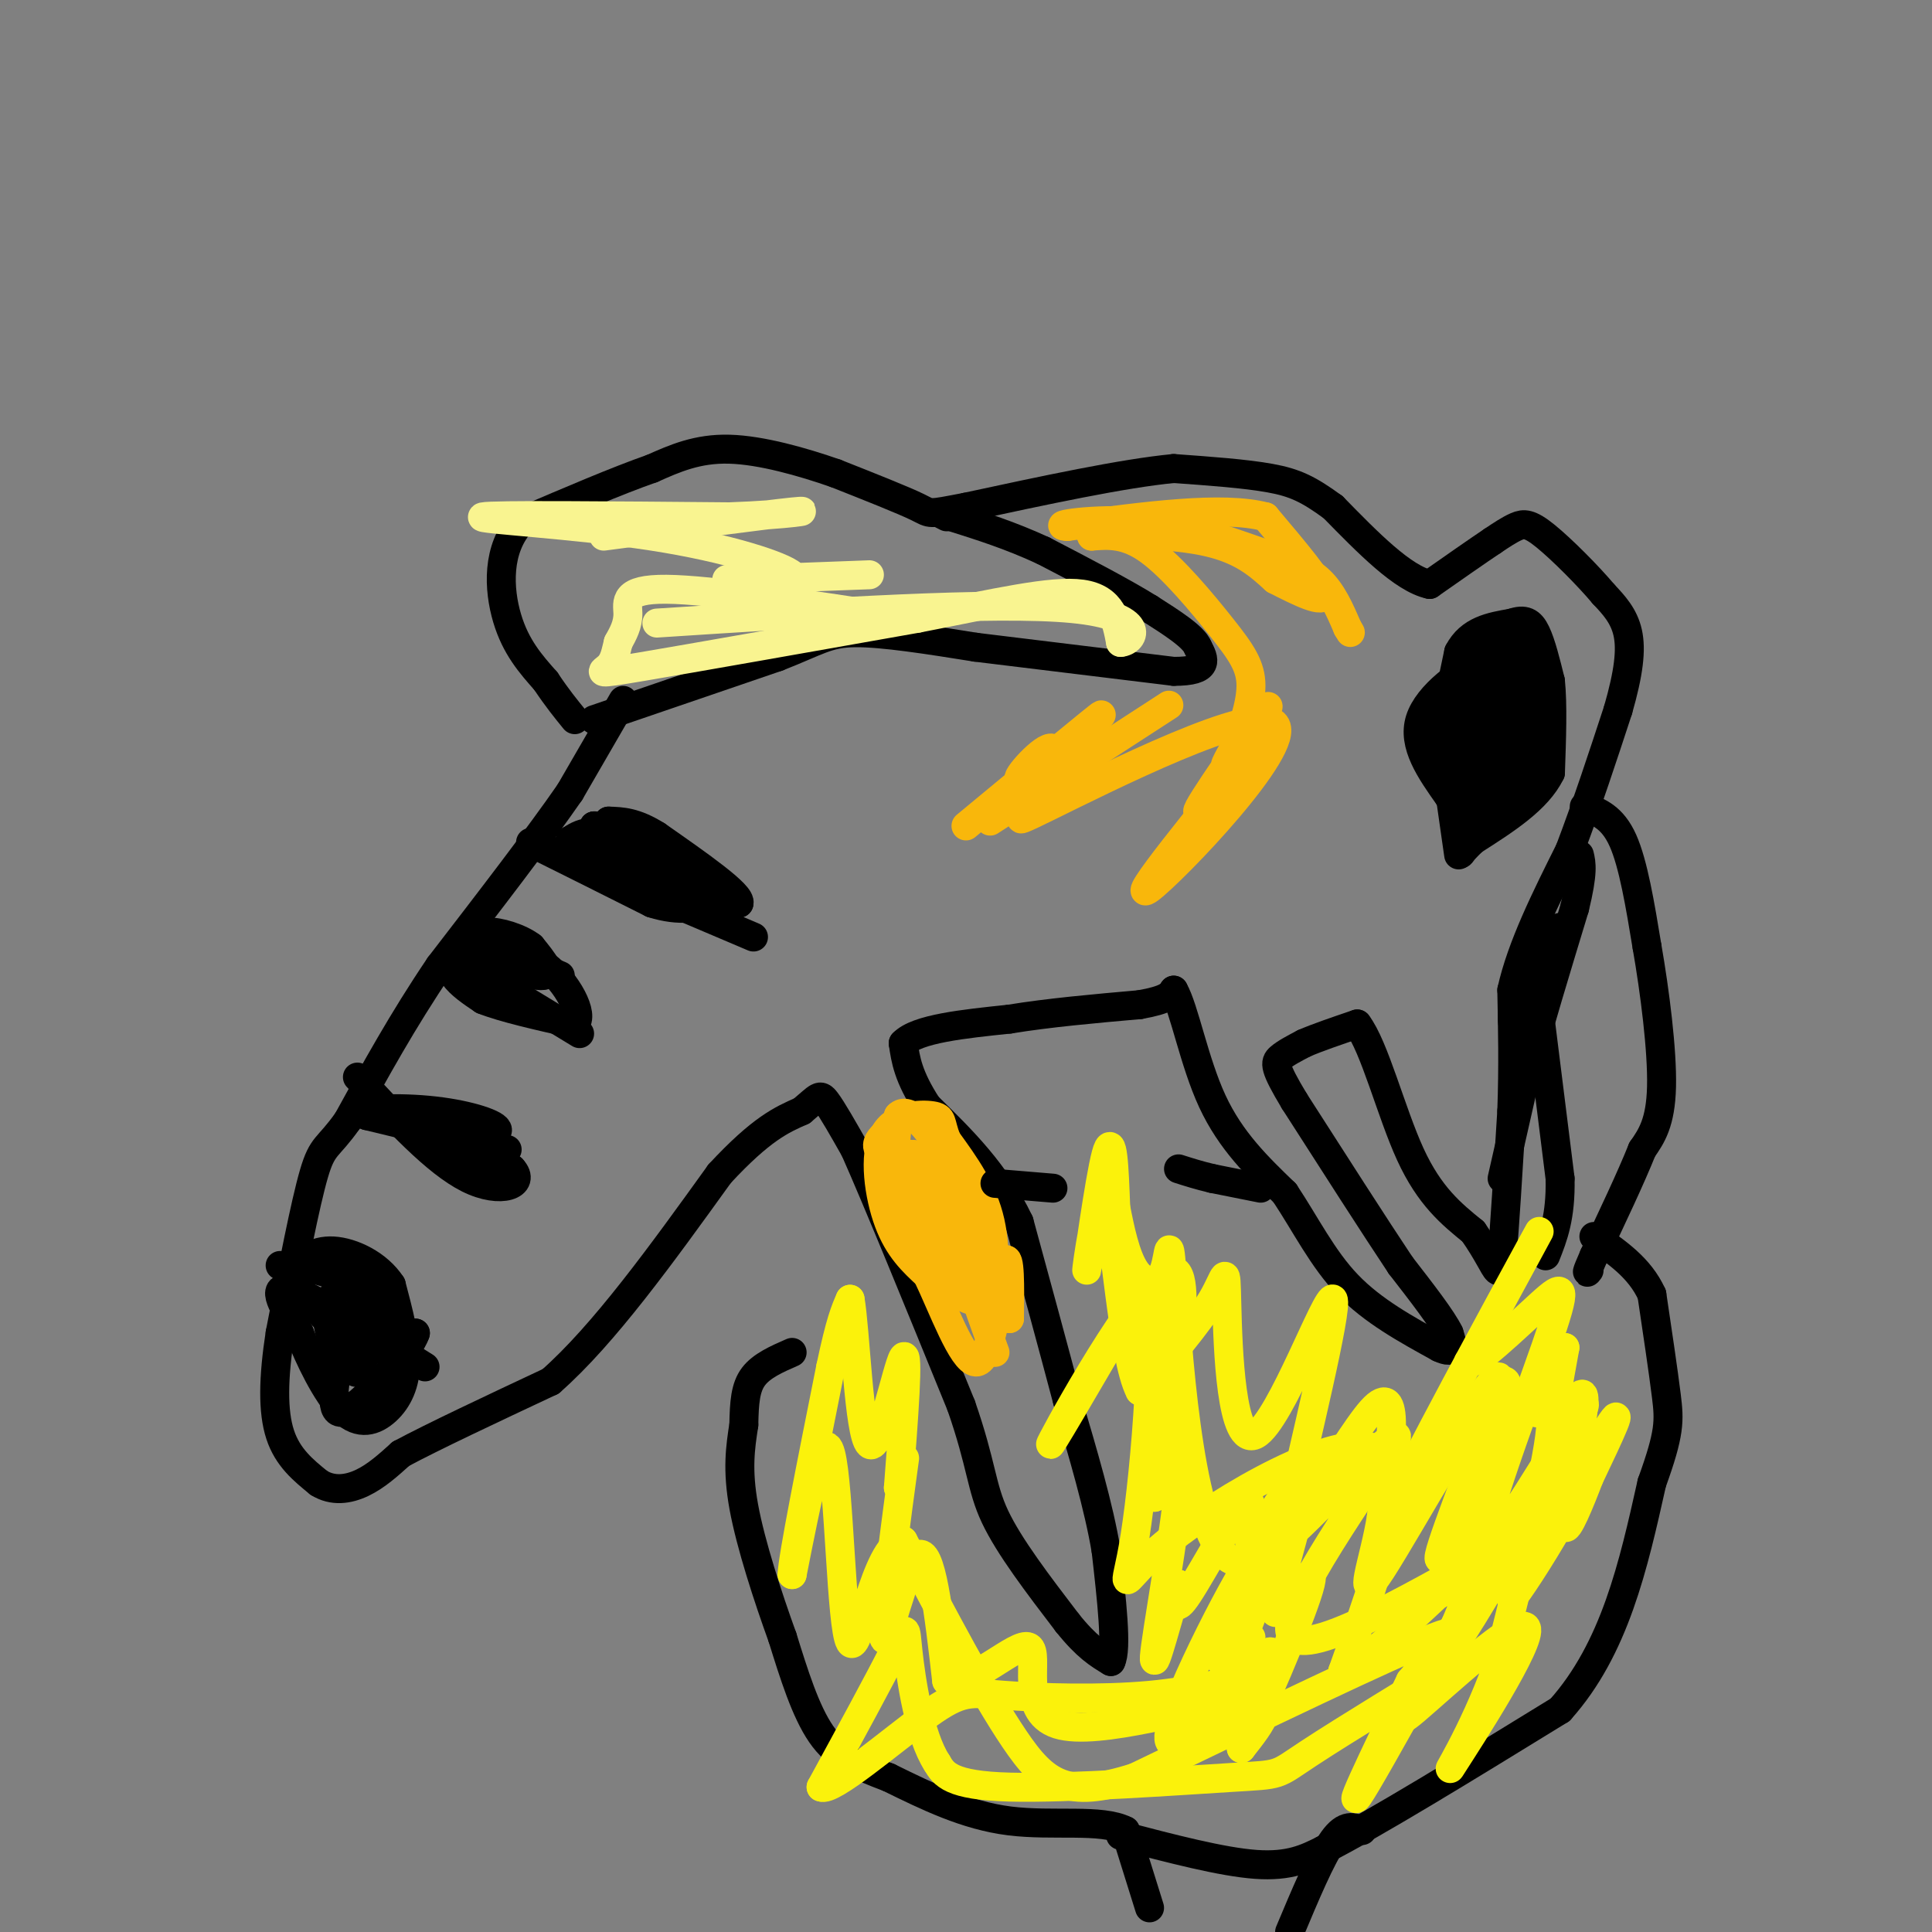 <svg viewBox='0 0 400 400' version='1.1' xmlns='http://www.w3.org/2000/svg' xmlns:xlink='http://www.w3.org/1999/xlink'><rect x="0" y="0" width="400" height="400" fill="#808080" stroke="none"/><g fill='none' stroke='#000000' stroke-width='6' stroke-linecap='round' stroke-linejoin='round'><path d='M129,145c0.000,0.000 -11.000,19.000 -11,19'/><path d='M118,164c-6.333,9.167 -16.667,22.583 -27,36'/><path d='M91,200c-7.667,11.333 -13.333,21.667 -19,32'/><path d='M72,232c-4.200,5.956 -5.200,4.844 -7,11c-1.800,6.156 -4.400,19.578 -7,33'/><path d='M58,276c-1.444,9.356 -1.556,16.244 0,21c1.556,4.756 4.778,7.378 8,10'/><path d='M66,307c2.889,1.822 6.111,1.378 9,0c2.889,-1.378 5.444,-3.689 8,-6'/><path d='M83,301c6.500,-3.500 18.750,-9.250 31,-15'/><path d='M114,286c11.000,-9.667 23.000,-26.333 35,-43'/><path d='M149,243c8.667,-9.333 12.833,-11.167 17,-13'/><path d='M166,230c3.489,-2.911 3.711,-3.689 5,-2c1.289,1.689 3.644,5.844 6,10'/><path d='M177,238c4.667,10.500 13.333,31.750 22,53'/><path d='M199,291c4.311,12.378 4.089,16.822 7,23c2.911,6.178 8.956,14.089 15,22'/><path d='M221,336c4.000,5.000 6.500,6.500 9,8'/><path d='M230,344c1.333,-2.500 0.167,-12.750 -1,-23'/><path d='M229,321c-1.500,-9.000 -4.750,-20.000 -8,-31'/><path d='M221,290c-3.000,-11.333 -6.500,-24.167 -10,-37'/><path d='M211,253c-4.833,-10.167 -11.917,-17.083 -19,-24'/><path d='M192,229c-4.000,-6.167 -4.500,-9.583 -5,-13'/><path d='M187,216c2.833,-3.000 12.417,-4.000 22,-5'/><path d='M209,211c8.167,-1.333 17.583,-2.167 27,-3'/><path d='M236,208c5.667,-1.000 6.333,-2.000 7,-3'/><path d='M243,205c2.200,3.800 4.200,14.800 8,23c3.800,8.200 9.400,13.600 15,19'/><path d='M266,247c4.378,6.600 7.822,13.600 13,19c5.178,5.400 12.089,9.200 19,13'/><path d='M298,279c3.500,1.667 2.750,-0.667 2,-3'/><path d='M300,276c-1.333,-2.833 -5.667,-8.417 -10,-14'/><path d='M290,262c-5.333,-8.000 -13.667,-21.000 -22,-34'/><path d='M268,228c-4.311,-7.156 -4.089,-8.044 -3,-9c1.089,-0.956 3.044,-1.978 5,-3'/><path d='M270,216c2.667,-1.167 6.833,-2.583 11,-4'/><path d='M281,212c3.578,4.667 7.022,18.333 11,27c3.978,8.667 8.489,12.333 13,16'/><path d='M305,255c3.089,4.400 4.311,7.400 5,8c0.689,0.600 0.844,-1.200 1,-3'/><path d='M311,260c0.500,-5.500 1.250,-17.750 2,-30'/><path d='M313,230c0.333,-9.167 0.167,-17.083 0,-25'/><path d='M313,205c2.000,-9.000 7.000,-19.000 12,-29'/><path d='M325,176c3.667,-9.667 6.833,-19.333 10,-29'/><path d='M335,147c2.222,-7.711 2.778,-12.489 2,-16c-0.778,-3.511 -2.889,-5.756 -5,-8'/><path d='M332,123c-3.190,-3.798 -8.667,-9.292 -12,-12c-3.333,-2.708 -4.524,-2.631 -6,-2c-1.476,0.631 -3.238,1.815 -5,3'/><path d='M309,112c-3.000,2.000 -8.000,5.500 -13,9'/><path d='M296,121c-5.500,-1.167 -12.750,-8.583 -20,-16'/><path d='M276,105c-5.111,-3.733 -7.889,-5.067 -13,-6c-5.111,-0.933 -12.556,-1.467 -20,-2'/><path d='M243,97c-10.500,1.000 -26.750,4.500 -43,8'/><path d='M200,105c-8.156,1.556 -7.044,1.444 -10,0c-2.956,-1.444 -9.978,-4.222 -17,-7'/><path d='M173,98c-6.822,-2.378 -15.378,-4.822 -22,-5c-6.622,-0.178 -11.311,1.911 -16,4'/><path d='M135,97c-7.167,2.500 -17.083,6.750 -27,11'/><path d='M108,108c-5.222,5.578 -4.778,14.022 -3,20c1.778,5.978 4.889,9.489 8,13'/><path d='M113,141c2.333,3.500 4.167,5.750 6,8'/><path d='M123,149c0.000,0.000 38.000,-13.000 38,-13'/><path d='M161,136c8.356,-3.267 10.244,-4.933 16,-5c5.756,-0.067 15.378,1.467 25,3'/><path d='M202,134c11.000,1.333 26.000,3.167 41,5'/><path d='M243,139c7.667,0.000 6.333,-2.500 5,-5'/><path d='M248,134c-0.833,-2.167 -5.417,-5.083 -10,-8'/><path d='M238,126c-5.333,-3.333 -13.667,-7.667 -22,-12'/><path d='M216,114c-6.833,-3.167 -12.917,-5.083 -19,-7'/><path d='M197,107c-3.333,-1.167 -2.167,-0.583 -1,0'/><path d='M302,177c0.000,0.000 -3.000,-21.000 -3,-21'/><path d='M299,156c0.000,-7.000 1.500,-14.000 3,-21'/><path d='M302,135c2.333,-4.500 6.667,-5.250 11,-6'/><path d='M313,129c2.689,-0.933 3.911,-0.267 5,2c1.089,2.267 2.044,6.133 3,10'/><path d='M321,141c0.500,4.833 0.250,11.917 0,19'/><path d='M321,160c-2.667,5.500 -9.333,9.750 -16,14'/><path d='M305,174c-3.111,2.978 -2.889,3.422 -2,2c0.889,-1.422 2.444,-4.711 4,-8'/><path d='M307,168c1.667,-5.833 3.833,-16.417 6,-27'/><path d='M313,141c-0.844,-0.956 -5.956,10.156 -8,17c-2.044,6.844 -1.022,9.422 0,12'/><path d='M305,170c2.000,-0.978 7.000,-9.422 9,-15c2.000,-5.578 1.000,-8.289 0,-11'/><path d='M314,144c0.311,-3.000 1.089,-5.000 0,-6c-1.089,-1.000 -4.044,-1.000 -7,-1'/><path d='M307,137c-4.244,1.800 -11.356,6.800 -13,12c-1.644,5.200 2.178,10.600 6,16'/><path d='M300,165c2.333,-2.333 5.167,-16.167 8,-30'/><path d='M308,135c2.533,-5.600 4.867,-4.600 6,-2c1.133,2.600 1.067,6.800 1,11'/><path d='M315,144c0.067,6.289 -0.267,16.511 0,20c0.267,3.489 1.133,0.244 2,-3'/><path d='M317,161c0.333,-4.500 0.167,-14.250 0,-24'/></g>
<g fill='none' stroke='#F9B70B' stroke-width='6' stroke-linecap='round' stroke-linejoin='round'><path d='M205,276c0.750,-8.167 1.500,-16.333 0,-23c-1.500,-6.667 -5.250,-11.833 -9,-17'/><path d='M196,236c-1.475,-3.753 -0.663,-4.635 -3,-5c-2.337,-0.365 -7.821,-0.214 -10,4c-2.179,4.214 -1.051,12.490 1,18c2.051,5.510 5.026,8.255 8,11'/><path d='M192,264c3.200,6.644 7.200,17.756 10,18c2.800,0.244 4.400,-10.378 6,-21'/><path d='M208,261c1.167,-1.500 1.083,5.250 1,12'/><path d='M209,273c-3.167,-3.667 -11.583,-18.833 -20,-34'/><path d='M189,239c-2.756,-0.800 0.356,14.200 4,22c3.644,7.800 7.822,8.400 12,9'/><path d='M205,270c0.889,-2.778 -2.889,-14.222 -7,-21c-4.111,-6.778 -8.556,-8.889 -13,-11'/><path d='M185,238c-2.310,-2.524 -1.583,-3.333 -2,-3c-0.417,0.333 -1.976,1.810 -1,3c0.976,1.190 4.488,2.095 8,3'/><path d='M190,241c2.444,3.267 4.556,9.933 5,14c0.444,4.067 -0.778,5.533 -2,7'/><path d='M193,262c-1.867,-0.733 -5.533,-6.067 -7,-12c-1.467,-5.933 -0.733,-12.467 0,-19'/><path d='M186,231c1.822,-2.067 6.378,2.267 9,8c2.622,5.733 3.311,12.867 4,20'/><path d='M199,259c1.833,6.833 4.417,13.917 7,21'/></g>
<g fill='none' stroke='#000000' stroke-width='6' stroke-linecap='round' stroke-linejoin='round'><path d='M105,238c0.000,0.000 -29.000,-7.000 -29,-7'/><path d='M76,231c-2.238,-1.524 6.667,-1.833 14,-1c7.333,0.833 13.095,2.810 13,4c-0.095,1.190 -6.048,1.595 -12,2'/><path d='M91,236c-5.467,-1.556 -13.133,-6.444 -11,-6c2.133,0.444 14.067,6.222 26,12'/><path d='M106,242c3.067,3.244 -2.267,5.356 -9,2c-6.733,-3.356 -14.867,-12.178 -23,-21'/><path d='M88,283c-11.833,-7.417 -23.667,-14.833 -28,-16c-4.333,-1.167 -1.167,3.917 2,9'/><path d='M62,276c1.876,4.907 5.565,12.676 9,16c3.435,3.324 6.617,2.203 9,0c2.383,-2.203 3.967,-5.486 4,-10c0.033,-4.514 -1.483,-10.257 -3,-16'/><path d='M81,266c-2.733,-4.222 -8.067,-6.778 -12,-7c-3.933,-0.222 -6.467,1.889 -9,4'/><path d='M60,263c1.178,4.044 8.622,12.156 14,15c5.378,2.844 8.689,0.422 12,-2'/><path d='M86,276c-1.156,3.689 -10.044,13.911 -14,16c-3.956,2.089 -2.978,-3.956 -2,-10'/><path d='M70,282c-1.119,-3.952 -2.917,-8.833 -2,-12c0.917,-3.167 4.548,-4.619 6,-3c1.452,1.619 0.726,6.310 0,11'/><path d='M74,278c-0.222,3.578 -0.778,7.022 0,6c0.778,-1.022 2.889,-6.511 5,-12'/><path d='M79,272c-0.956,-3.556 -5.844,-6.444 -10,-8c-4.156,-1.556 -7.578,-1.778 -11,-2'/><path d='M120,214c0.000,0.000 -23.000,-14.000 -23,-14'/><path d='M97,200c-4.511,-1.956 -4.289,0.156 -3,2c1.289,1.844 3.644,3.422 6,5'/><path d='M100,207c4.167,1.667 11.583,3.333 19,5'/><path d='M119,212c2.200,-1.800 -1.800,-8.800 -6,-12c-4.200,-3.200 -8.600,-2.600 -13,-2'/><path d='M100,198c0.733,0.844 9.067,3.956 12,4c2.933,0.044 0.467,-2.978 -2,-6'/><path d='M110,196c-2.238,-1.774 -6.833,-3.208 -9,-3c-2.167,0.208 -1.905,2.060 -1,3c0.905,0.940 2.452,0.970 4,1'/><path d='M104,197c2.667,1.000 7.333,3.000 12,5'/><path d='M156,194c0.000,0.000 -40.000,-17.000 -40,-17'/><path d='M116,177c-7.867,-3.356 -7.533,-3.244 -3,-1c4.533,2.244 13.267,6.622 22,11'/><path d='M135,187c5.833,1.833 9.417,0.917 13,0'/><path d='M148,187c-1.711,-2.889 -12.489,-10.111 -19,-13c-6.511,-2.889 -8.756,-1.444 -11,0'/><path d='M118,174c0.467,1.822 7.133,6.378 14,9c6.867,2.622 13.933,3.311 21,4'/><path d='M153,187c0.667,-1.667 -8.167,-7.833 -17,-14'/><path d='M136,173c-4.500,-2.833 -7.250,-2.917 -10,-3'/><path d='M126,170c0.667,1.167 7.333,5.583 14,10'/><path d='M140,180c-0.500,0.167 -8.750,-4.417 -17,-9'/><path d='M123,171c0.200,1.978 9.200,11.422 11,13c1.800,1.578 -3.600,-4.711 -9,-11'/><path d='M125,173c-1.833,-2.167 -1.917,-2.083 -2,-2'/><path d='M311,244c0.000,0.000 5.000,-22.000 5,-22'/><path d='M316,222c2.500,-9.333 6.250,-21.667 10,-34'/><path d='M326,188c1.833,-7.500 1.417,-9.250 1,-11'/><path d='M328,167c2.917,1.083 5.833,2.167 8,7c2.167,4.833 3.583,13.417 5,22'/><path d='M341,196c1.622,9.289 3.178,21.511 3,29c-0.178,7.489 -2.089,10.244 -4,13'/><path d='M340,238c-2.333,5.833 -6.167,13.917 -10,22'/><path d='M330,260c-1.833,4.167 -1.417,3.583 -1,3'/><path d='M323,192c0.000,0.000 -9.000,20.000 -9,20'/><path d='M314,212c-1.500,1.833 -0.750,-3.583 0,-9'/><path d='M319,212c0.000,0.000 4.000,32.000 4,32'/><path d='M323,244c0.167,8.000 -1.417,12.000 -3,16'/><path d='M238,395c0.000,0.000 -5.000,-16.000 -5,-16'/><path d='M233,379c-5.000,-2.533 -15.000,-0.867 -24,-2c-9.000,-1.133 -17.000,-5.067 -25,-9'/><path d='M184,368c-6.644,-2.511 -10.756,-4.289 -14,-9c-3.244,-4.711 -5.622,-12.356 -8,-20'/><path d='M162,339c-3.022,-8.356 -6.578,-19.244 -8,-27c-1.422,-7.756 -0.711,-12.378 0,-17'/><path d='M154,295c0.089,-4.644 0.311,-7.756 2,-10c1.689,-2.244 4.844,-3.622 8,-5'/><path d='M232,380c10.500,2.750 21.000,5.500 28,6c7.000,0.500 10.500,-1.250 14,-3'/><path d='M274,383c10.500,-5.333 29.750,-17.167 49,-29'/><path d='M323,354c11.333,-12.667 15.167,-29.833 19,-47'/><path d='M342,307c3.756,-10.378 3.644,-12.822 3,-18c-0.644,-5.178 -1.822,-13.089 -3,-21'/><path d='M342,268c-2.500,-5.500 -7.250,-8.750 -12,-12'/><path d='M261,246c0.000,0.000 -10.000,-2.000 -10,-2'/><path d='M251,244c-2.833,-0.667 -4.917,-1.333 -7,-2'/><path d='M218,246c0.000,0.000 -12.000,-1.000 -12,-1'/><path d='M282,379c-1.750,-0.750 -3.500,-1.500 -6,2c-2.500,3.500 -5.750,11.250 -9,19'/></g>
<g fill='none' stroke='#FBF20B' stroke-width='6' stroke-linecap='round' stroke-linejoin='round'><path d='M306,323c-19.589,10.917 -39.179,21.833 -39,14c0.179,-7.833 20.125,-34.417 22,-39c1.875,-4.583 -14.321,12.833 -21,19c-6.679,6.167 -3.839,1.083 -1,-4'/><path d='M267,313c2.757,-12.702 10.150,-42.456 9,-44c-1.150,-1.544 -10.844,25.122 -16,28c-5.156,2.878 -5.773,-18.033 -6,-27c-0.227,-8.967 -0.065,-5.991 -3,-1c-2.935,4.991 -8.968,11.995 -15,19'/><path d='M236,288c-3.606,-6.872 -5.121,-33.553 -7,-38c-1.879,-4.447 -4.121,13.341 -4,13c0.121,-0.341 2.606,-18.812 4,-24c1.394,-5.188 1.697,2.906 2,11'/><path d='M231,250c0.864,4.448 2.025,10.067 4,13c1.975,2.933 4.764,3.181 6,0c1.236,-3.181 0.919,-9.791 2,5c1.081,14.791 3.560,50.982 12,55c8.440,4.018 22.840,-24.138 29,-31c6.160,-6.862 4.080,7.569 2,22'/><path d='M286,314c-1.321,8.769 -5.622,19.691 0,11c5.622,-8.691 21.167,-36.994 25,-39c3.833,-2.006 -4.048,22.284 -6,31c-1.952,8.716 2.024,1.858 6,-5'/><path d='M311,312c-2.583,7.798 -12.042,29.792 -12,30c0.042,0.208 9.583,-21.369 11,-27c1.417,-5.631 -5.292,4.685 -12,15'/><path d='M298,330c0.188,-1.632 6.658,-13.211 10,-20c3.342,-6.789 3.556,-8.789 0,-3c-3.556,5.789 -10.880,19.366 -10,15c0.880,-4.366 9.966,-26.676 12,-34c2.034,-7.324 -2.983,0.338 -8,8'/><path d='M302,296c-6.571,9.214 -19.000,28.250 -15,19c4.000,-9.250 24.429,-46.786 30,-57c5.571,-10.214 -3.714,6.893 -13,24'/><path d='M304,282c1.021,1.274 10.072,-7.543 15,-12c4.928,-4.457 5.733,-4.556 1,9c-4.733,13.556 -15.005,40.765 -13,42c2.005,1.235 16.287,-23.504 20,-29c3.713,-5.496 -3.144,8.252 -10,22'/><path d='M317,314c-6.903,12.443 -19.159,32.552 -18,29c1.159,-3.552 15.735,-30.764 13,-26c-2.735,4.764 -22.781,41.504 -29,52c-6.219,10.496 1.391,-5.252 9,-21'/><path d='M292,348c5.267,-6.556 13.933,-12.444 5,-9c-8.933,3.444 -35.467,16.222 -62,29'/><path d='M235,368c-14.178,4.556 -18.622,1.444 -25,-8c-6.378,-9.444 -14.689,-25.222 -23,-41'/><path d='M187,319c-5.905,1.024 -9.167,24.083 -11,21c-1.833,-3.083 -2.238,-32.310 -4,-39c-1.762,-6.690 -4.881,9.155 -8,25'/><path d='M164,326c0.000,-3.000 4.000,-23.000 8,-43'/><path d='M172,283c2.000,-9.500 3.000,-11.750 4,-14'/><path d='M176,269c1.095,6.012 1.833,28.042 4,30c2.167,1.958 5.762,-16.155 7,-18c1.238,-1.845 0.119,12.577 -1,27'/><path d='M186,308c0.407,0.796 1.923,-10.715 1,-4c-0.923,6.715 -4.287,31.654 -4,35c0.287,3.346 4.225,-14.901 7,-17c2.775,-2.099 4.388,11.951 6,26'/><path d='M196,348c5.021,1.356 14.573,-8.255 17,-7c2.427,1.255 -2.270,13.376 6,16c8.270,2.624 29.506,-4.250 38,-5c8.494,-0.750 4.247,4.625 0,10'/><path d='M257,362c3.427,-6.068 11.996,-26.239 14,-33c2.004,-6.761 -2.556,-0.111 -5,3c-2.444,3.111 -2.774,2.684 -1,-4c1.774,-6.684 5.650,-19.624 5,-22c-0.650,-2.376 -5.825,5.812 -11,14'/><path d='M259,320c-1.238,-1.024 1.167,-10.583 -1,-9c-2.167,1.583 -8.905,14.310 -12,19c-3.095,4.690 -2.548,1.345 -2,-2'/><path d='M244,328c-1.798,5.190 -5.292,19.167 -5,15c0.292,-4.167 4.369,-26.476 5,-35c0.631,-8.524 -2.185,-3.262 -5,2'/><path d='M239,310c1.845,-12.786 8.958,-45.750 4,-47c-4.958,-1.250 -21.988,29.214 -25,35c-3.012,5.786 7.994,-13.107 19,-32'/><path d='M237,266c2.770,6.316 0.196,38.105 -2,52c-2.196,13.895 -4.014,9.895 7,1c11.014,-8.895 34.861,-22.684 43,-19c8.139,3.684 0.569,24.842 -7,46'/><path d='M278,346c11.175,-4.890 42.614,-40.115 49,-43c6.386,-2.885 -12.281,26.569 -14,28c-1.719,1.431 13.509,-25.163 19,-34c5.491,-8.837 1.246,0.081 -3,9'/><path d='M329,306c-1.756,4.641 -4.644,11.744 -5,10c-0.356,-1.744 1.822,-12.333 3,-19c1.178,-6.667 1.356,-9.410 0,-8c-1.356,1.410 -4.244,6.974 -5,6c-0.756,-0.974 0.622,-8.487 2,-16'/><path d='M324,279c-1.357,0.810 -5.750,10.833 -6,13c-0.250,2.167 3.643,-3.524 3,4c-0.643,7.524 -5.821,28.262 -11,49'/><path d='M310,345c-5.032,14.100 -12.112,24.852 -9,20c3.112,-4.852 16.415,-25.306 15,-28c-1.415,-2.694 -17.547,12.373 -23,17c-5.453,4.627 -0.226,-1.187 5,-7'/><path d='M298,347c2.910,-2.560 7.686,-5.459 2,-2c-5.686,3.459 -21.833,13.278 -29,18c-7.167,4.722 -5.353,4.348 -16,5c-10.647,0.652 -33.756,2.329 -46,2c-12.244,-0.329 -13.622,-2.665 -15,-5'/><path d='M194,365c-3.679,-5.643 -5.375,-17.250 -6,-23c-0.625,-5.750 -0.179,-5.643 -3,0c-2.821,5.643 -8.911,16.821 -15,28'/><path d='M170,370c2.087,1.195 14.805,-9.818 22,-15c7.195,-5.182 8.867,-4.533 16,-4c7.133,0.533 19.728,0.951 30,0c10.272,-0.951 18.221,-3.272 22,-5c3.779,-1.728 3.390,-2.864 3,-4'/><path d='M263,342c-5.434,6.038 -20.518,23.134 -21,18c-0.482,-5.134 13.640,-32.498 17,-37c3.360,-4.502 -4.040,13.856 -6,19c-1.960,5.144 1.520,-2.928 5,-11'/><path d='M258,331c2.643,-5.321 6.750,-13.125 6,-10c-0.750,3.125 -6.357,17.179 -8,22c-1.643,4.821 0.679,0.411 3,-4'/></g>
<g fill='none' stroke='#F9B70B' stroke-width='6' stroke-linecap='round' stroke-linejoin='round'><path d='M205,170c0.000,0.000 37.000,-24.000 37,-24'/><path d='M200,171c13.786,-11.423 27.571,-22.845 28,-23c0.429,-0.155 -12.500,10.958 -16,13c-3.500,2.042 2.429,-4.988 5,-6c2.571,-1.012 1.786,3.994 1,9'/><path d='M218,164c-3.415,3.750 -12.451,8.624 -1,3c11.451,-5.624 43.391,-21.745 47,-17c3.609,4.745 -21.112,30.356 -26,34c-4.888,3.644 10.056,-14.678 25,-33'/><path d='M263,151c-0.493,0.187 -14.225,17.153 -15,17c-0.775,-0.153 11.407,-17.426 14,-21c2.593,-3.574 -4.402,6.550 -7,10c-2.598,3.450 -0.799,0.225 1,-3'/><path d='M256,154c0.997,-2.700 2.989,-7.951 3,-12c0.011,-4.049 -1.959,-6.898 -6,-12c-4.041,-5.102 -10.155,-12.458 -15,-16c-4.845,-3.542 -8.423,-3.271 -12,-3'/><path d='M226,111c2.578,-0.600 15.022,-0.600 23,1c7.978,1.600 11.489,4.800 15,8'/><path d='M264,120c5.089,2.622 10.311,5.178 10,3c-0.311,-2.178 -6.156,-9.089 -12,-16'/><path d='M262,107c-8.833,-2.333 -24.917,-0.167 -41,2'/><path d='M221,109c-4.212,-0.217 5.758,-1.759 15,-1c9.242,0.759 17.758,3.820 24,6c6.242,2.180 10.212,3.480 13,6c2.788,2.520 4.394,6.260 6,10'/><path d='M279,130c1.000,1.667 0.500,0.833 0,0'/></g>
<g fill='none' stroke='#F9F490' stroke-width='6' stroke-linecap='round' stroke-linejoin='round'><path d='M186,128c-19.422,-2.956 -38.844,-5.911 -48,-6c-9.156,-0.089 -8.044,2.689 -8,5c0.044,2.311 -0.978,4.156 -2,6'/><path d='M128,133c-0.500,1.940 -0.750,3.792 -2,5c-1.250,1.208 -3.500,1.774 7,0c10.500,-1.774 33.750,-5.887 57,-10'/><path d='M190,128c16.067,-3.111 27.733,-5.889 34,-5c6.267,0.889 7.133,5.444 8,10'/><path d='M232,133c2.844,-0.133 5.956,-5.467 -10,-7c-15.956,-1.533 -50.978,0.733 -86,3'/><path d='M180,119c-13.167,0.500 -26.333,1.000 -29,1c-2.667,0.000 5.167,-0.500 13,-1'/><path d='M164,119c-1.857,-1.726 -13.000,-5.542 -29,-8c-16.000,-2.458 -36.857,-3.560 -35,-4c1.857,-0.440 26.429,-0.220 51,0'/><path d='M151,107c12.556,-0.444 18.444,-1.556 13,-1c-5.444,0.556 -22.222,2.778 -39,5'/></g>
</svg>